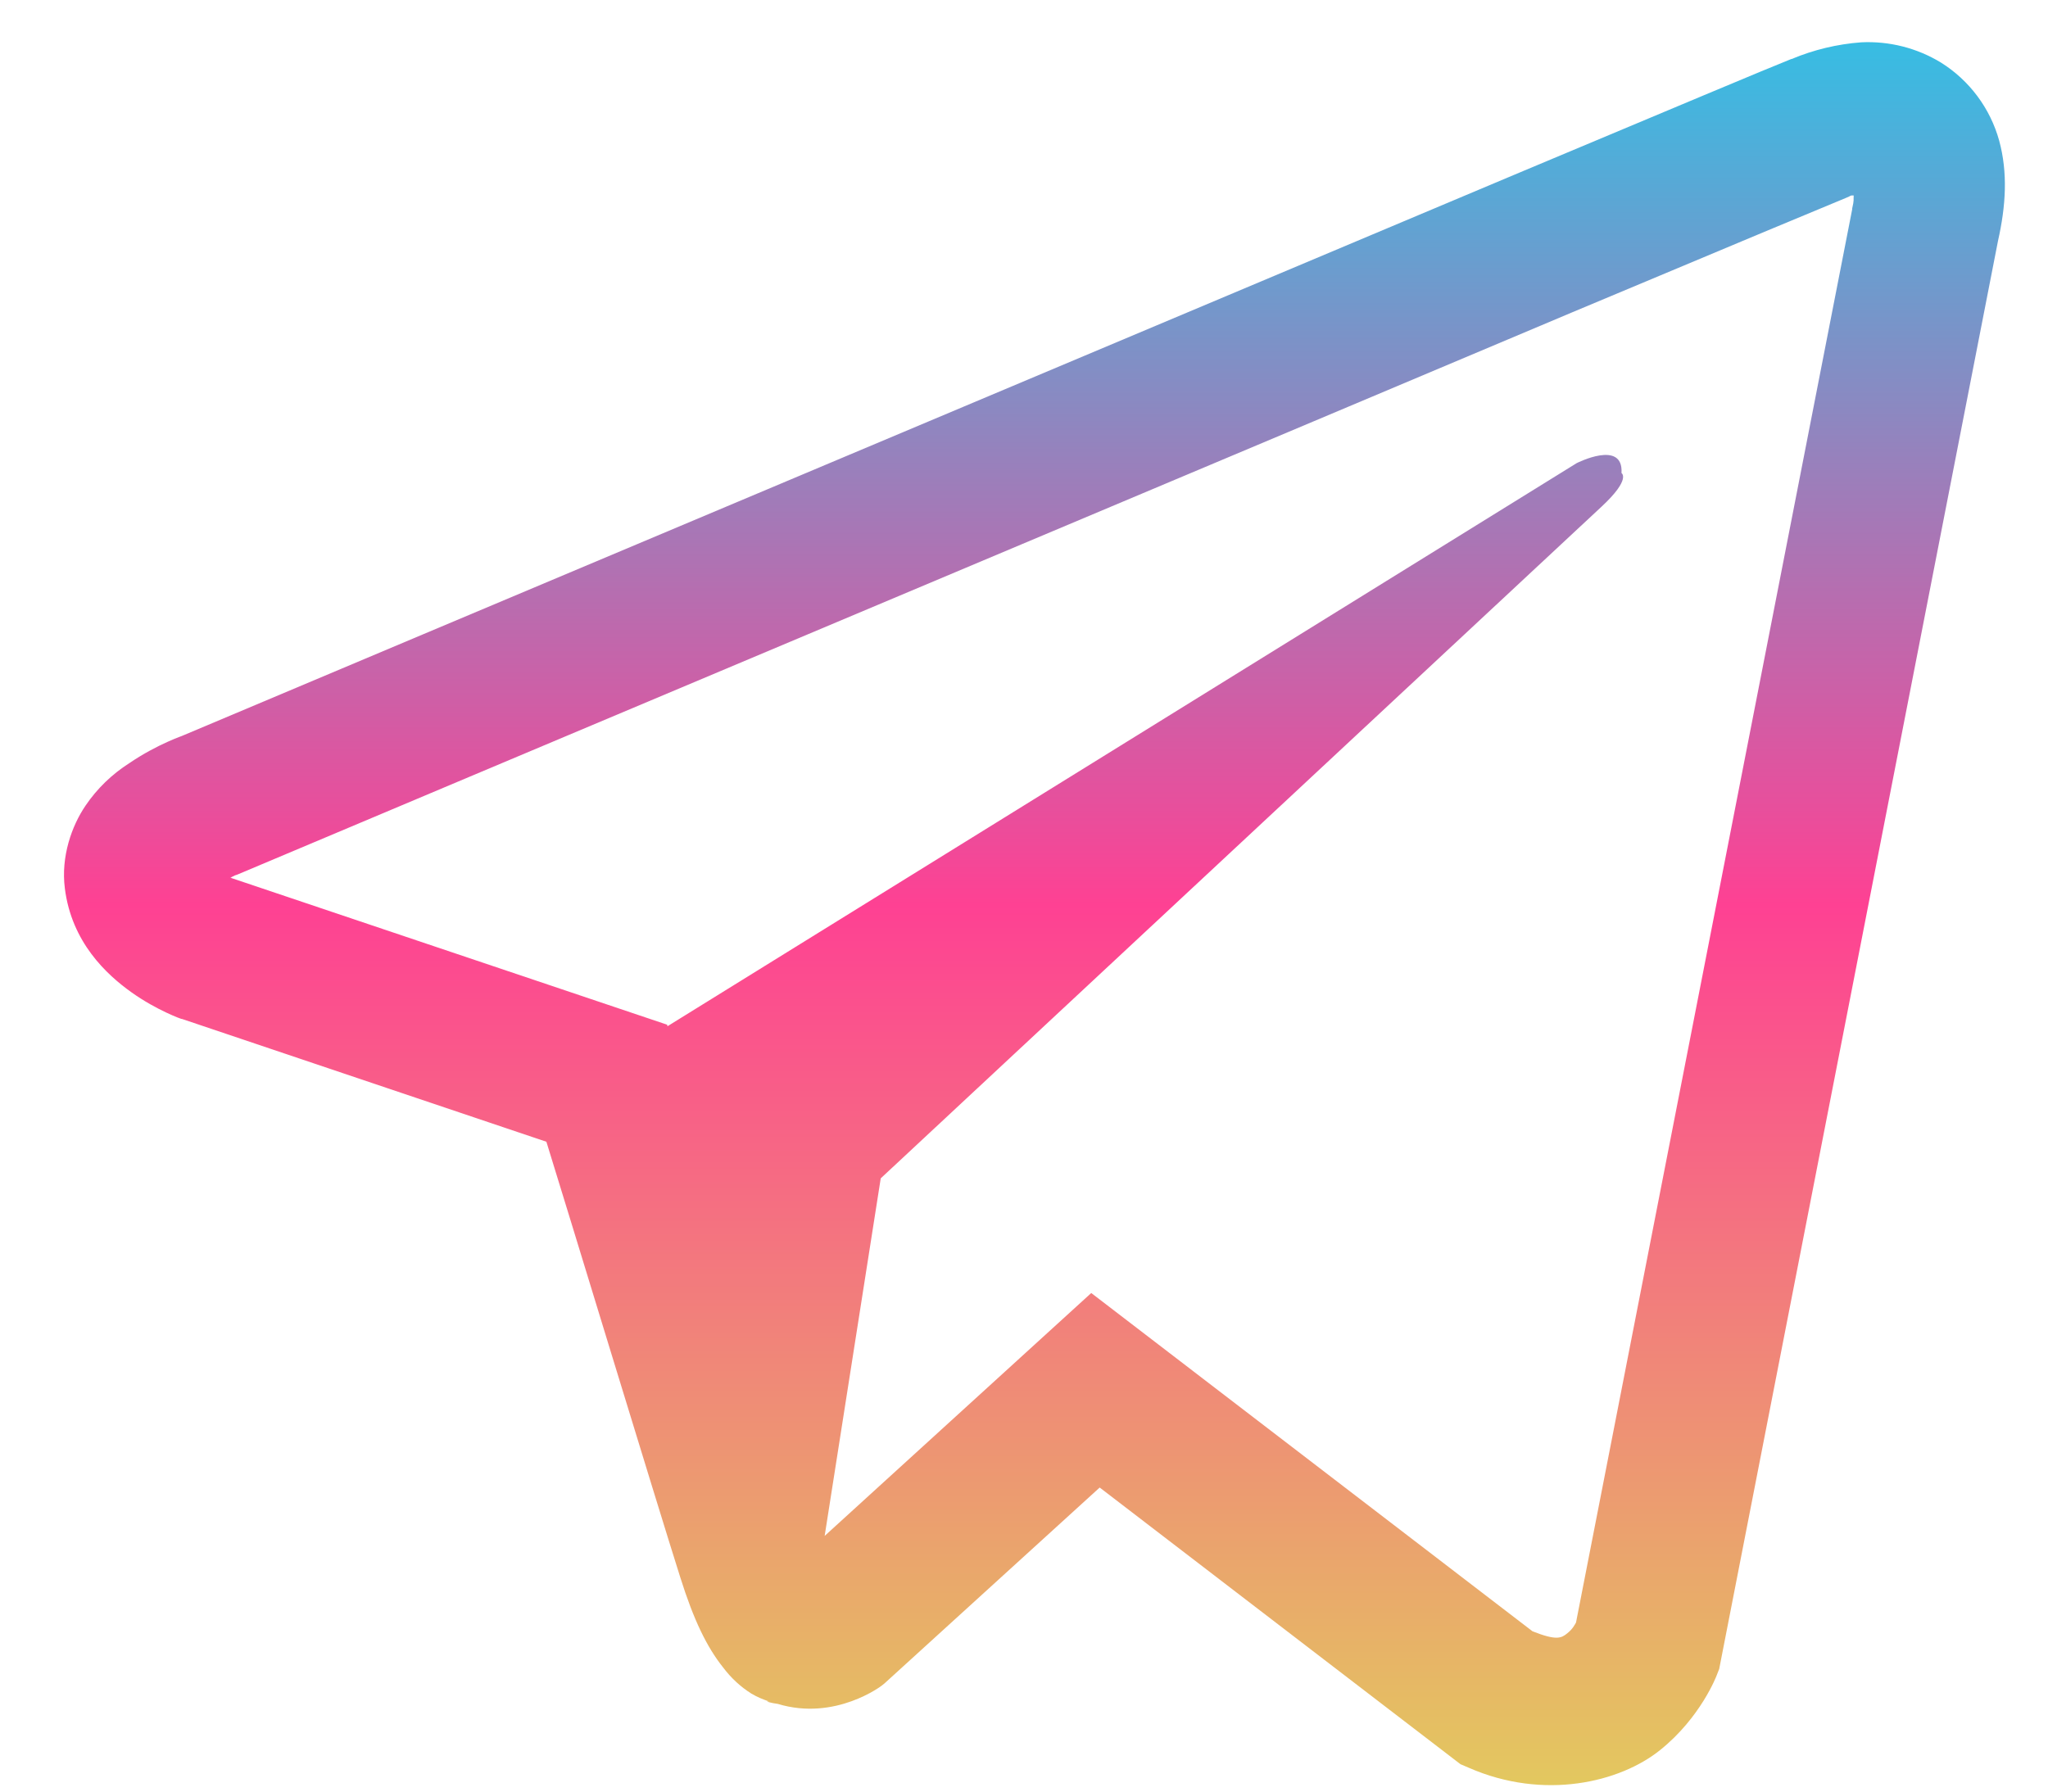 <svg width="24" height="21" viewBox="0 0 24 21" fill="none" xmlns="http://www.w3.org/2000/svg">
<path d="M21.811 0.496C21.53 0.517 21.255 0.583 20.995 0.692H20.991C20.742 0.79 19.556 1.289 17.754 2.045L11.294 4.766C6.66 6.717 2.104 8.638 2.104 8.638L2.158 8.617C2.158 8.617 1.844 8.721 1.516 8.945C1.313 9.074 1.138 9.243 1.003 9.442C0.842 9.678 0.712 10.039 0.76 10.413C0.839 11.045 1.249 11.424 1.543 11.633C1.84 11.844 2.124 11.943 2.124 11.943H2.131L6.403 13.383C6.595 13.998 7.705 17.648 7.972 18.489C8.13 18.991 8.283 19.305 8.474 19.545C8.567 19.668 8.676 19.77 8.806 19.852C8.874 19.892 8.946 19.923 9.021 19.945L8.978 19.935C8.991 19.938 9.001 19.949 9.011 19.952C9.046 19.962 9.069 19.965 9.114 19.972C9.79 20.177 10.334 19.757 10.334 19.757L10.364 19.733L12.887 17.436L17.115 20.679L17.211 20.72C18.092 21.107 18.985 20.892 19.456 20.512C19.932 20.13 20.116 19.641 20.116 19.641L20.147 19.562L23.414 2.824C23.507 2.411 23.53 2.024 23.428 1.649C23.323 1.269 23.079 0.942 22.745 0.733C22.464 0.562 22.139 0.48 21.811 0.496ZM21.723 2.29C21.719 2.345 21.73 2.339 21.705 2.445V2.455L18.469 19.018C18.455 19.042 18.431 19.094 18.366 19.145C18.298 19.2 18.244 19.234 17.959 19.121L12.788 15.156L9.664 18.003L10.321 13.812L18.77 5.937C19.118 5.613 19.002 5.545 19.002 5.545C19.026 5.148 18.476 5.429 18.476 5.429L7.822 12.029L7.818 12.011L2.712 10.292V10.289L2.699 10.286C2.708 10.283 2.716 10.28 2.725 10.275L2.753 10.261L2.78 10.252C2.78 10.252 7.34 8.33 11.974 6.379C14.295 5.402 16.633 4.417 18.431 3.658C20.229 2.903 21.558 2.349 21.634 2.319C21.705 2.291 21.671 2.291 21.723 2.291V2.29Z" fill="url(#paint0_linear_3_20)"/>
<defs>
<linearGradient id="paint0_linear_3_20" x1="12.123" y1="0.494" x2="12.123" y2="20.925" gradientUnits="userSpaceOnUse">
<stop stop-color="#37BDE3"/>
<stop offset="0.495" stop-color="#FE4193"/>
<stop offset="1" stop-color="#E3C85F"/>
<stop offset="1" stop-color="#294DD7"/>
</linearGradient>
</defs>
</svg>
